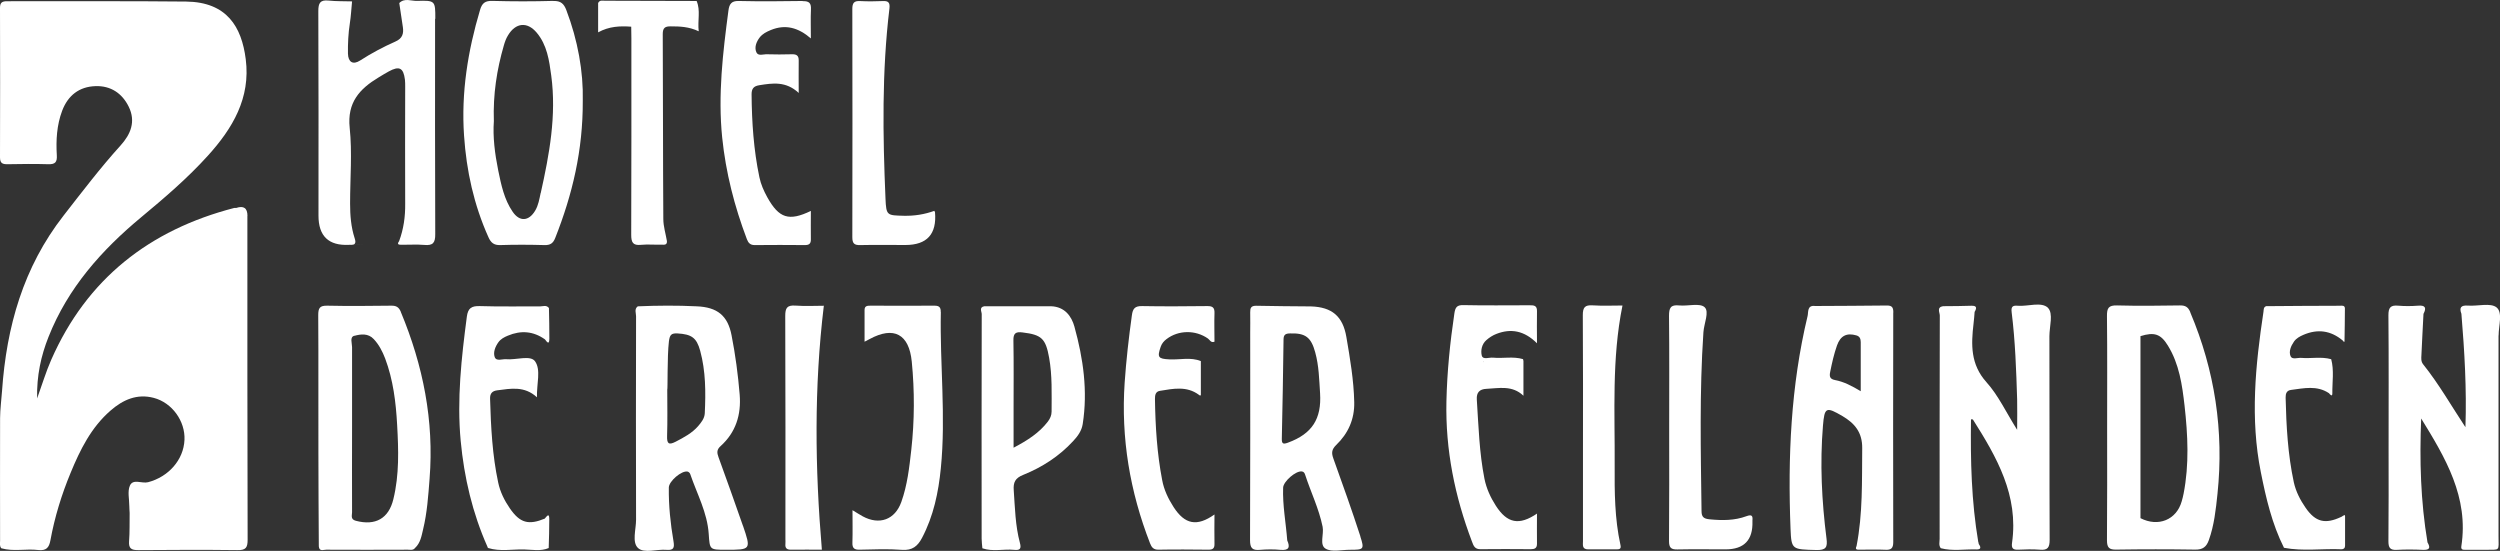 <?xml version="1.0" encoding="UTF-8"?>
<svg xmlns="http://www.w3.org/2000/svg" version="1.1" viewBox="0 0 304.49 67.09">
  <rect x="0" y="0" width="304.49" height="67.09" fill="#333333" stroke="none"/>
  <defs>
    <style>
      .cls-1 {
        fill: #fff;
      }
    </style>
  </defs>
  <!-- Generator: Adobe Illustrator 28.6.0, SVG Export Plug-In . SVG Version: 1.2.0 Build 709)  -->
  <g>
    <g id="Laag_1">
      <g id="Laag_1-2" data-name="Laag_1">
        <g>
          <path class="cls-1" d="M203.3,52.14c0-4.55.03-9.11-.02-13.66,0-.96.18-1.39,1.23-1.28,1.06.11,2.52-.33,3.11.22.59.55-.08,1.99-.15,3.04-.49,7.26-.32,14.53-.23,21.79,0,.73.28.93.98,1,1.53.15,3.04.16,4.49-.38.63-.23.79-.08.73.52v.12c.07,2.27-1.02,3.4-3.27,3.4-1.96,0-3.92-.03-5.87.01-.78.02-1.02-.22-1.02-1.02.04-4.59.02-9.19.02-13.78v.02Z"/>
          <g>
            <path class="cls-1" d="M114.58,38.01c.01-.55-.16-.78-.75-.78-2.6.02-5.19,0-7.79,0-.37,0-.74,0-.74.52v3.87c.33-.18.47-.25.61-.32,2.96-1.61,4.81-.61,5.14,2.75.35,3.59.34,7.17-.06,10.75-.24,2.14-.48,4.29-1.21,6.33-.77,2.17-2.67,2.86-4.7,1.76-.37-.2-.73-.44-1.25-.75,0,1.42.03,2.68-.01,3.94-.03.7.24.89.9.87,1.72-.04,3.44-.11,5.15.02,1.25.09,1.9-.45,2.43-1.46,1.4-2.66,2-5.54,2.29-8.49.63-6.34-.13-12.68,0-19.02h-.01Z"/>
            <path class="cls-1" d="M96.88,37.22c-1.02-.07-1.24.29-1.24,1.26.04,9.06.02,18.11.02,27.17,0,.2.02.4,0,.6-.05.51.17.71.69.7,1.31-.02,2.62,0,3.75,0-.84-9.94-.96-19.78.24-29.71-1.01,0-2.25.07-3.47-.02h.01Z"/>
          </g>
          <path class="cls-1" d="M197.61,37.22c-1.32,6.51-.91,13.02-.95,19.49-.02,3.22,0,6.46.7,9.64.11.47-.06.56-.45.56-1.16,0-2.32-.01-3.47,0-.78,0-.64-.55-.64-1v-10.89c0-5.55.02-11.09-.02-16.64,0-.95.26-1.25,1.2-1.19,1.23.08,2.46.02,3.63.02h0Z"/>
          <path class="cls-1" d="M304.32,40.86c0-1.18.53-2.79-.25-3.42-.74-.59-2.29-.13-3.48-.22-.84-.06-1.09.22-.8,1,.38,4.59.65,9.19.49,13.81-1.72-2.6-3.23-5.26-5.15-7.66-.28-.35-.23-.75-.21-1.14.07-1.67.17-3.34.25-5,.38-.73.25-1.08-.67-1-.79.06-1.6.07-2.39,0-.93-.09-1.22.21-1.21,1.18.05,5.42.02,10.85.02,16.27,0,3.75.02,7.5-.02,11.25,0,.77.2,1.08,1,1.04,1.07-.06,2.16-.05,3.23,0,.83.03.89-.29.53-.91-.84-5-.98-10.03-.77-15.09,2.95,4.79,5.82,9.59,4.89,15.57-.07.45.24.42.52.42.8,0,1.6.01,2.39,0,1.88-.02,1.62.22,1.62-1.68,0-8.13.01-16.27,0-24.4v-.02Z"/>
          <path class="cls-1" d="M30.14,26.3c0-.96-.46-1.28-1.38-.97-.08,0-.16-.02-.24,0-10.32,2.68-17.94,8.63-22.28,18.49-.64,1.45-1.09,2.97-1.72,4.71-.06-2.78.47-5.18,1.39-7.5,2.36-5.96,6.46-10.57,11.32-14.6,2.83-2.35,5.62-4.74,8.09-7.47,3-3.31,5.22-7.02,4.61-11.75-.5-3.94-2.29-6.96-7.26-7.02-7.27-.08-14.54-.02-21.82-.04-.61,0-.85.17-.85.81.02,6.07.02,12.14,0,18.21,0,.74.33.84.95.83,1.64-.03,3.28-.05,4.91,0,.85.03,1.11-.24,1.06-1.08-.11-1.84-.01-3.67.65-5.43.71-1.87,2.08-2.94,4.07-3,1.84-.06,3.23.86,4.04,2.51.88,1.8.24,3.35-.99,4.71-2.47,2.73-4.69,5.65-6.95,8.55C2.84,32.54.79,39.8.25,47.6c-.08,1.11-.23,2.22-.24,3.33-.02,4.98,0,9.95,0,14.93,0,.31-.09.64.15.92H.17c1.48.42,3,.03,4.49.21.97.11,1.32-.29,1.48-1.18.52-2.83,1.36-5.57,2.46-8.22,1.16-2.81,2.5-5.53,4.86-7.58,1.51-1.32,3.23-2.09,5.27-1.55,2.24.59,3.84,2.84,3.74,5.11-.11,2.47-1.97,4.51-4.43,5.16-.77.2-1.84-.46-2.22.42-.31.7-.07,1.65-.07,2.49,0,.28.03.56.04.83-.02,1.16.02,2.32-.07,3.47-.06.87.29,1.06,1.1,1.06,4.03-.03,8.07-.05,12.1,0,1.02.02,1.24-.3,1.24-1.27-.04-13.14-.03-26.27-.03-39.41v-.02Z"/>
          <path class="cls-1" d="M285.14,62.96c-1.93.91-3.11.63-4.31-1.09-.66-.95-1.2-1.99-1.45-3.12-.73-3.4-.92-6.85-1-10.31-.01-.5.12-.88.66-.95,1.57-.2,3.15-.58,4.62.4.13.17.41.48.41.03-.02-1.39.23-2.8-.14-4.17-1.2-.34-2.43-.06-3.64-.16-.45-.04-1.12.25-1.31-.21-.24-.58.05-1.25.42-1.78.28-.4.71-.63,1.15-.82,1.73-.74,3.32-.53,4.77.68.05.06.1.12.15.17.01,0,.08,0,.08-.02.02-1.35.05-2.69.05-4.04,0-.41-.38-.34-.64-.33-2.98,0-5.97.03-8.95.05-.35.12-.29.46-.33.7-.98,6.49-1.63,13-.32,19.52.63,3.16,1.36,6.3,2.82,9.21,2.32.44,4.66.08,6.99.18.28.01.45-.15.45-.43,0-1.19.01-2.39,0-3.58,0-.21-.04-.21-.48.08h0ZM279.93,43.87h.02-.11.09Z"/>
          <path class="cls-1" d="M187.22,62.54c-2.2,1.5-3.65,1.2-5.03-.94-.65-1.01-1.15-2.1-1.39-3.29-.63-3.18-.72-6.42-.93-9.64-.06-.89.36-1.27,1.15-1.31,1.55-.07,3.16-.47,4.53.84v-4.23h0c-.02-.08-.03-.15-.05-.23h0c-1.21-.36-2.44-.06-3.66-.18-.48-.05-1.23.3-1.37-.27-.14-.6,0-1.38.57-1.87.35-.31.77-.58,1.21-.75,1.79-.7,3.42-.39,4.95,1.14,0-1.46-.03-2.68,0-3.91.02-.73-.42-.72-.93-.72-2.68,0-5.35.04-8.03-.02-.79-.02-.99.27-1.1,1-.53,3.56-.89,7.12-.97,10.72-.13,5.91,1.02,11.57,3.11,17.08.19.51.34.94,1.04.93,2.04-.03,4.07-.01,6.11,0,.46,0,.77-.1.77-.65-.02-1.21,0-2.42,0-3.72l.02.02ZM180.7,44.07c.06.11-.05,0-.03-.08h.02s0,.04,0,.08h0Z"/>
          <path class="cls-1" d="M66.39,63.15c-2.02.84-3.06.55-4.29-1.23-.66-.96-1.18-2-1.42-3.14-.72-3.36-.89-6.78-.99-10.21-.02-.64.25-.95.87-1.03,1.65-.21,3.31-.56,4.84.85-.05-1.64.51-3.33-.23-4.38-.56-.8-2.31-.14-3.53-.26-.48-.04-1.19.3-1.39-.27-.2-.58.07-1.26.45-1.79.28-.4.72-.63,1.16-.81,1.59-.67,3.1-.55,4.52.46.23.31.52.72.53-.08.01-1.25-.03-2.49-.05-3.74-.3-.41-.74-.2-1.1-.2-2.43-.02-4.87.04-7.3-.04-1.02-.03-1.46.23-1.6,1.29-.66,5.02-1.22,10.05-.75,15.12.42,4.46,1.43,8.79,3.26,12.9,0,.07.03.12.1.16,1.43.44,2.9.14,4.34.17,1,.02,2.04.25,3.02-.17.03-1.17.08-2.35.07-3.52,0-.84-.31-.33-.54-.08h.03Z"/>
          <path class="cls-1" d="M249.45,37.5c-.82-.79-2.43-.16-3.69-.26-.58-.05-.84.06-.75.78.44,3.53.56,7.08.67,10.63.03,1.13,0,2.26,0,3.7-1.35-2.14-2.29-4.19-3.73-5.79-1.96-2.18-1.88-4.58-1.58-7.14.06-.47.09-.95.13-1.43.29-.5.27-.78-.43-.75-1.05.04-2.11.04-3.16.05h-.25c-.81.13-.4.77-.4,1.14-.03,9.06-.02,18.13-.02,27.19,0,.38-.14.8.14,1.15h0c1.44.38,2.9.1,4.36.15.62.02.5-.34.25-.69.02-.07,0-.14-.04-.19-.84-4.96-.96-9.95-.89-14.97.17.02.22,0,.23.02,2.91,4.59,5.59,9.25,4.77,15.02-.09.64.09.87.74.84.88-.04,1.76-.07,2.64,0,.95.09,1.2-.25,1.2-1.2-.04-8.27,0-16.53-.03-24.8,0-1.19.51-2.78-.19-3.47l.03.02ZM237.61,66.59h.02-.12.1,0Z"/>
          <path class="cls-1" d="M147.92,62.66c-2.13,1.51-3.61,1.22-4.98-.9-.65-1.01-1.17-2.09-1.39-3.28-.63-3.26-.83-6.56-.88-9.88,0-.48.06-.91.62-1,1.61-.26,3.24-.61,4.72.48.05.04.1.08.16.1.02,0,.09-.04.09-.07v-4.13h0c-1.25-.51-2.56-.14-3.84-.21-1.35-.07-1.5-.24-1.05-1.54.14-.4.39-.69.71-.93,1.45-1.11,3.53-1.13,5.04-.07.23.16.36.56.8.39,0-1.16-.04-2.31,0-3.47.03-.7-.24-.88-.9-.87-2.63.03-5.27.05-7.9,0-.9-.02-1.15.31-1.26,1.12-.38,2.73-.69,5.46-.88,8.2-.46,6.76.64,13.27,3.09,19.57.19.49.42.79,1.03.78,2.04-.04,4.07-.02,6.11,0,.5,0,.72-.16.71-.69-.03-1.18,0-2.36,0-3.6h-.01Z"/>
          <path class="cls-1" d="M266.77,38.02c-.26-.61-.58-.83-1.25-.82-2.56.04-5.11.07-7.67,0-1.05-.03-1.24.34-1.23,1.3.05,4.55.02,9.1.02,13.65s.02,9.1-.02,13.65c0,.9.26,1.16,1.15,1.14,3.2-.05,6.39-.05,9.59,0,.93.02,1.38-.34,1.67-1.16.65-1.82.85-3.72,1.05-5.63.8-7.66-.32-15.03-3.32-22.12h.01ZM265.95,60.14c-.06.31-.14.62-.23.93-.64,2.25-2.86,3.15-5.02,2.04h0v-22.17c1.68-.52,2.46-.28,3.34,1.15,1.38,2.24,1.74,4.78,2.03,7.32.4,3.58.58,7.16-.12,10.73Z"/>
          <path class="cls-1" d="M90.48,64.02c-.96-2.79-1.97-5.56-2.97-8.34-.19-.52-.24-.91.26-1.35,1.85-1.67,2.52-3.81,2.32-6.27-.2-2.43-.52-4.84-.99-7.23-.46-2.39-1.74-3.42-4.24-3.52-2.39-.12-4.79-.1-7.18,0-.45.33-.21.81-.21,1.21-.02,8.26-.02,16.53,0,24.79,0,1.18-.52,2.73.24,3.44.76.69,2.29.11,3.48.22.87.07.97-.26.84-1.04-.37-2.16-.6-4.35-.57-6.55.01-.77,1.56-2.1,2.29-1.94.13.03.28.18.32.31.82,2.41,2.08,4.68,2.25,7.29.13,1.92.1,1.92,2.1,1.92,3.05,0,3.07,0,2.07-2.93h-.01ZM77.67,65.83h0ZM85.84,50.33c-.03.63-.42,1.11-.81,1.57-.75.86-1.74,1.38-2.74,1.9-.87.45-1.07.21-1.04-.71.06-1.87.02-3.75.02-5.63.07,0-.02-4.03.2-5.87.1-.81.29-1.02,1.05-.98,1.7.1,2.32.51,2.76,2.11.68,2.5.68,5.05.56,7.61Z"/>
          <path class="cls-1" d="M48.82,37.98c-.24-.57-.56-.76-1.16-.75-2.6.03-5.19.06-7.79,0-.94-.02-1.11.3-1.11,1.16.04,5.55,0,11.1.02,16.65,0,3.83.03,7.66.05,11.5.05.68.59.4.91.41,3.31.02,6.62.01,9.93,0,.31,0,.65.1.88-.21.66-.61.79-1.46.98-2.26.49-2.02.63-4.09.79-6.16.56-7.08-.79-13.81-3.5-20.32h0ZM43.17,40.9c.77-.21,1.67-.33,2.35.4.64.68,1.06,1.5,1.39,2.36.98,2.61,1.31,5.34,1.46,8.09.17,3.03.27,6.07-.46,9.05-.57,2.36-2.19,3.26-4.57,2.63-.68-.18-.46-.66-.46-1.04-.02-3.43,0-6.87,0-10.3s0-6.55,0-9.82c0-.48-.31-1.22.28-1.38h.01Z"/>
          <path class="cls-1" d="M165.69,65.33c-1.03-3.18-2.16-6.33-3.29-9.48-.24-.66-.23-1.09.34-1.65,1.46-1.4,2.25-3.14,2.2-5.23-.06-2.68-.51-5.31-.96-7.94-.43-2.5-1.74-3.63-4.31-3.71-2.23-.02-4.46-.03-6.69-.08-.62,0-.72.29-.71.81.02.84,0,1.67,0,2.51,0,8.41.02,16.82-.02,25.23,0,.96.27,1.26,1.2,1.18.83-.07,1.68-.08,2.51,0,1.03.09,1.19-.31.82-1.15h0c-.16-2.14-.58-4.27-.5-6.43.03-.75,1.55-2.08,2.29-1.97.22.03.33.2.39.4.69,2.12,1.68,4.13,2.13,6.34.18.92-.42,2.21.37,2.67.75.44,1.94.13,2.94.13,1.69,0,1.8-.03,1.28-1.62h.01ZM156.88,53.91c-.57.21-.78.18-.76-.49.09-4.02.16-8.04.21-12.07,0-.6.26-.73.79-.74,1.87-.06,2.57.46,3.07,2.31.45,1.63.48,3.3.59,4.97.2,3.15-.99,4.95-3.9,6.02h0Z"/>
          <path class="cls-1" d="M230.6,38.07c0-.58-.12-.87-.79-.86-2.91.04-5.82.04-8.73.06h0c-1-.13-.81.74-.92,1.21-2.05,8.53-2.42,17.21-2.08,25.93.1,2.56.2,2.5,3.15,2.58,1.18.03,1.37-.35,1.23-1.41-.58-4.56-.81-9.14-.43-13.74.19-2.24.37-2.33,2.36-1.17,1.5.88,2.44,1.99,2.42,3.91-.04,3.99.08,7.98-.69,11.93-.23.47.1.44.39.44,1.04,0,2.07-.04,3.11.01.72.04.97-.19.97-.93-.02-9.32-.02-18.64,0-27.97h0ZM226.63,47.65c-1.11-.67-2.07-1.16-3.13-1.36-.62-.12-.71-.42-.59-1,.22-1.09.46-2.17.83-3.22.42-1.18,1.18-1.56,2.36-1.22.45.13.52.46.53.82,0,1.94,0,3.87,0,5.99h0Z"/>
          <path class="cls-1" d="M130.87,39.81c-.37-1.34-1.21-2.44-2.84-2.51h-8.15c-.66.13-.31.65-.31.96-.02,9.11-.02,18.22-.01,27.34,0,.39.06.79.09,1.18,1.28.44,2.59.06,3.88.19.7.07.89-.13.69-.86-.56-2.09-.6-4.26-.75-6.4-.07-.95.17-1.48,1.15-1.87,2.31-.93,4.39-2.27,6.1-4.13.55-.59,1.02-1.23,1.15-2.06.63-4.02.07-7.96-1-11.83h0ZM128.08,50.13c0,.46-.18.85-.45,1.21-1.06,1.39-2.49,2.3-4.18,3.19v-4.8c0-2.75.03-5.51-.02-8.26-.02-.89.29-1.09,1.12-.98,2.31.28,2.81.74,3.23,3.08.39,2.18.3,4.37.3,6.57h0Z"/>
          <g>
            <path class="cls-1" d="M97.77.12c-2.59.04-5.19.06-7.79,0-.93-.03-1.16.42-1.26,1.17-.68,5.14-1.29,10.27-.76,15.47.44,4.27,1.49,8.37,3.01,12.38.17.45.42.72.96.71,2.04-.02,4.07-.02,6.11,0,.49,0,.73-.16.72-.69-.02-1.14,0-2.29,0-3.47-2.68,1.29-3.88.9-5.31-1.67-.42-.77-.78-1.56-.96-2.44-.7-3.33-.92-6.7-.95-10.09,0-.7.26-1,.94-1.11,1.63-.26,3.24-.51,4.8.94,0-1.48-.02-2.7,0-3.92.02-.66-.29-.81-.87-.79-1,.03-2,.03-2.99,0-.45-.02-1.08.26-1.3-.25-.26-.6,0-1.26.4-1.79.35-.46.85-.7,1.38-.92,1.77-.72,3.33-.29,4.86,1.03,0-1.31-.04-2.42.01-3.52.04-.78-.21-1.04-1.01-1.02v-.02Z"/>
            <path class="cls-1" d="M113.88,25.85s-.03-.07-.08-.17c-1.19.43-2.43.63-3.71.6-2.06-.05-2.15-.02-2.24-2.07-.33-7.73-.45-15.47.48-23.18.08-.7-.12-.94-.81-.9-.92.04-1.84.05-2.76,0-.75-.04-.95.24-.95.96.02,9.27.02,18.53,0,27.8,0,.73.21.98.95.96,1.84-.04,3.68-.01,5.51-.01,2.64,0,3.84-1.33,3.61-3.99Z"/>
            <path class="cls-1" d="M84.87.12c-3.73,0-7.46-.02-11.19-.03-.3,0-.65-.11-.83.28h0v3.57c1.34-.74,2.68-.79,4.03-.69,0,.48.02.96.02,1.43,0,7.97.01,15.94-.02,23.92,0,.91.2,1.32,1.18,1.22.83-.08,1.67,0,2.51-.02.3,0,.69.08.66-.43h0c-.15-.9-.44-1.8-.44-2.7-.05-7.51-.03-15.01-.07-22.52,0-.76.28-.95.98-.94,1.12,0,2.22.04,3.4.6-.15-1.35.24-2.53-.25-3.68h.02Z"/>
            <path class="cls-1" d="M53.02,2.29c0-2.2,0-2.25-2.23-2.18-.71.02-1.51-.39-2.16.26.15.98.29,1.97.44,2.95.11.78-.06,1.36-.89,1.73-1.49.66-2.94,1.43-4.32,2.32-.87.56-1.45.2-1.48-.83-.02-1.24.04-2.47.23-3.7.14-.88.18-1.78.27-2.67-.95-.03-1.91,0-2.86-.1-1.03-.11-1.25.31-1.25,1.28.04,8.31.02,16.61.02,24.92,0,2.49,1.24,3.68,3.73,3.55,3.73-.19.08,0,.12,0,.61.04.76-.19.56-.79-.45-1.38-.56-2.81-.56-4.25,0-3.07.27-6.18-.05-9.22-.32-3.08,1.21-4.74,3.52-6.13.41-.25.82-.5,1.24-.73,1.28-.7,1.79-.45,1.97,1.01.03.28.03.56.03.84,0,4.75-.03,9.5,0,14.25.02,1.58-.19,3.09-.74,4.57-.34.46.04.43.31.44.92.01,1.84-.06,2.75.02,1.06.1,1.35-.25,1.34-1.32-.04-8.74-.02-17.48-.02-26.22h.02Z"/>
            <path class="cls-1" d="M67.4.11c-2.48.07-4.96.07-7.43,0-.87-.02-1.25.25-1.5,1.09-1.49,5-2.31,10.07-1.95,15.32.29,4.3,1.2,8.43,2.97,12.37.3.67.66.98,1.43.96,1.8-.06,3.6-.05,5.39,0,.71.02,1.06-.21,1.32-.88,2.07-5.24,3.38-10.63,3.35-16.7.08-3.54-.6-7.36-2.01-11.06-.29-.75-.67-1.12-1.57-1.09h0ZM65.85,23.51c-.16.73-.27,1.48-.67,2.15-.77,1.29-1.89,1.38-2.74.13-1.04-1.51-1.4-3.29-1.76-5.04-.41-2.03-.67-4.08-.53-5.99-.11-3.27.36-6.28,1.22-9.24.12-.42.27-.84.5-1.21.93-1.55,2.34-1.71,3.5-.33,1.26,1.5,1.52,3.37,1.77,5.23.65,4.86-.23,9.59-1.28,14.3h-.01Z"/>
          </g>
        </g>
      </g>
    </g>
  </g>
</svg>